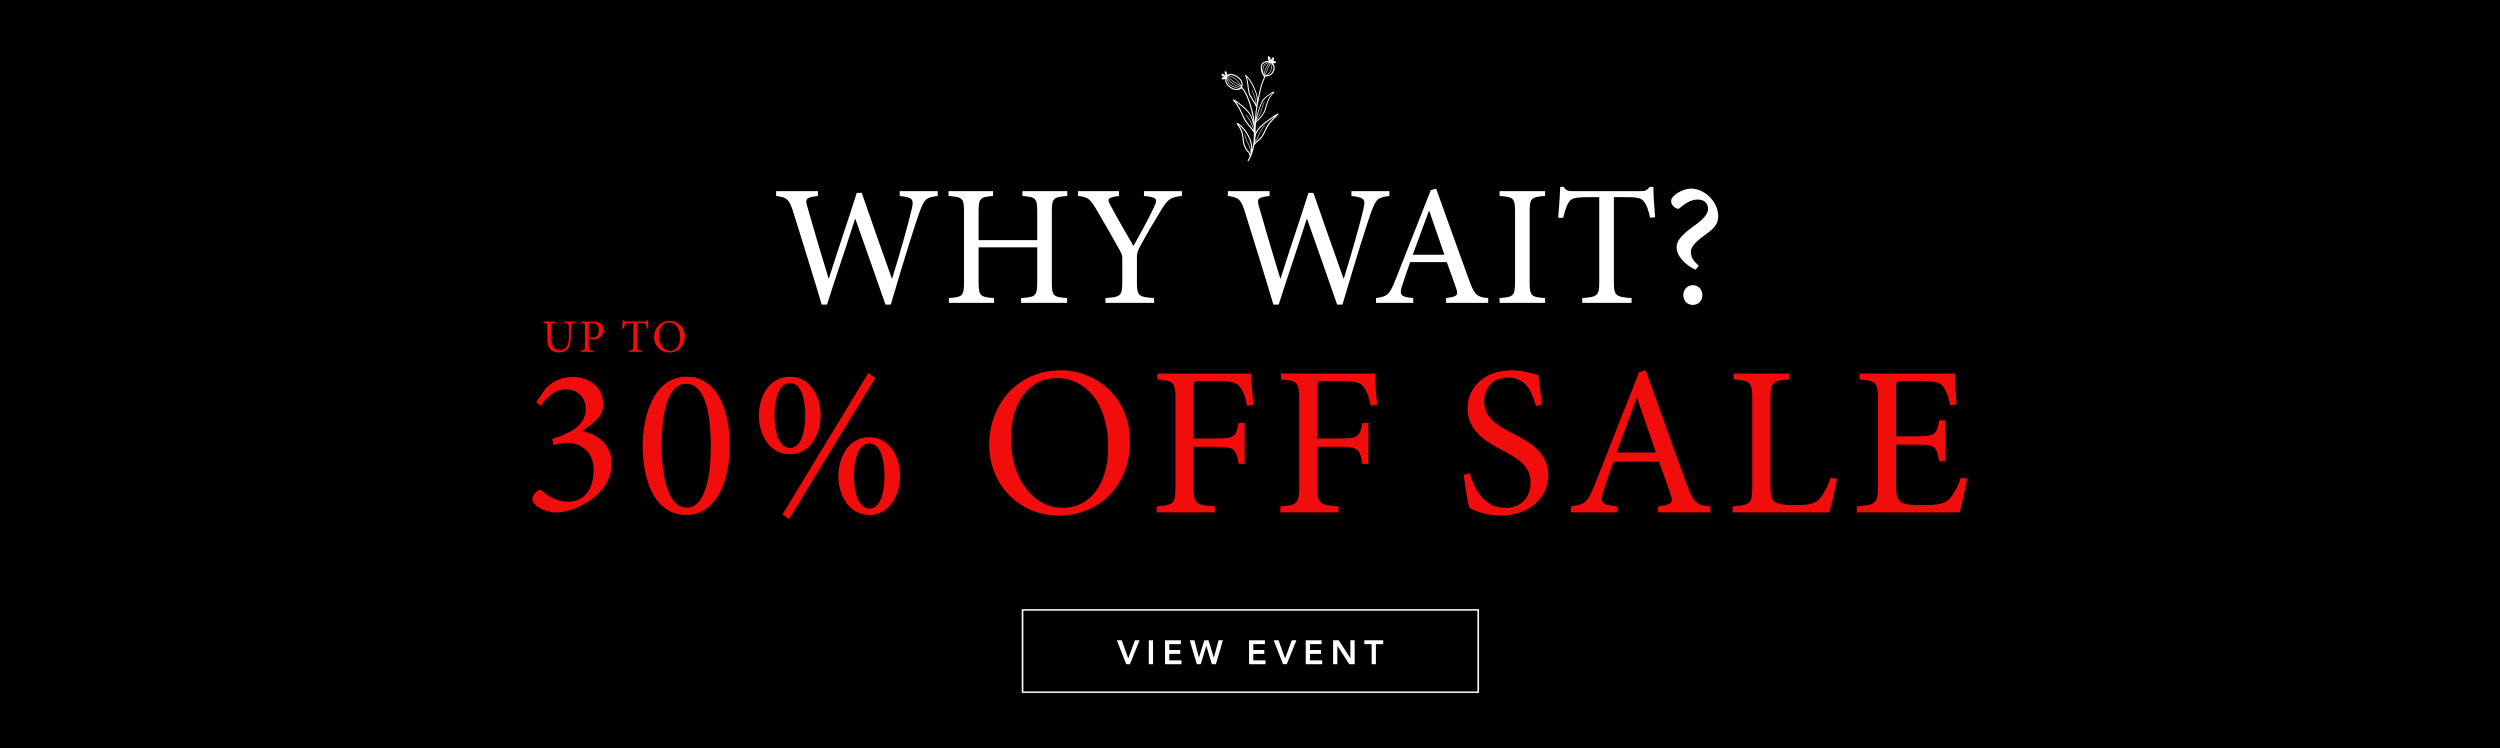 <?xml version="1.0" encoding="UTF-8" standalone="no"?>
<svg xmlns="http://www.w3.org/2000/svg" xmlns:xlink="http://www.w3.org/1999/xlink" xmlns:serif="http://www.serif.com/" width="100%" height="100%" viewBox="0 0 1600 479" version="1.1" xml:space="preserve" style="fill-rule:evenodd;clip-rule:evenodd;stroke-linecap:round;stroke-linejoin:round;stroke-miterlimit:1.5;">
    <rect x="0" y="0" width="1600" height="479" fill="#333333" stroke="none"/>
    <g transform="matrix(1,0,0,1,0,-121.282)">
        <g transform="matrix(1,0,0,0.798,0,121.282)">
            <rect x="0" y="0" width="1600" height="600"></rect>
        </g>
        <g transform="matrix(1,0,0,1,-99.636,139.217)">
            <g transform="matrix(1,0,0,1,0,31.955)">
                <g transform="matrix(1,0,0,1,594.609,143.942)">
                    <g transform="matrix(110,0,0,110,0,0)">
                        <path d="M0.956,-0.65L0.735,-0.65L0.735,-0.622C0.814,-0.613 0.818,-0.602 0.804,-0.542C0.788,-0.471 0.733,-0.275 0.691,-0.142L0.689,-0.142C0.628,-0.314 0.57,-0.476 0.514,-0.64L0.485,-0.64C0.434,-0.477 0.376,-0.312 0.323,-0.142L0.321,-0.142C0.277,-0.284 0.238,-0.419 0.199,-0.554C0.184,-0.605 0.186,-0.613 0.259,-0.622L0.259,-0.65L0.016,-0.65L0.016,-0.622C0.077,-0.614 0.092,-0.606 0.117,-0.524C0.172,-0.346 0.228,-0.17 0.281,0.01L0.312,0.01C0.363,-0.151 0.419,-0.312 0.475,-0.488L0.477,-0.488C0.528,-0.343 0.597,-0.15 0.652,0.01L0.683,0.01C0.765,-0.269 0.825,-0.458 0.848,-0.522C0.878,-0.605 0.887,-0.613 0.956,-0.622L0.956,-0.65Z" style="fill:white;fill-rule:nonzero;"></path>
                    </g>
                </g>
                <g transform="matrix(1,0,0,1,702.519,143.942)">
                    <g transform="matrix(110,0,0,110,0,0)">
                        <path d="M0.729,-0.65L0.468,-0.65L0.468,-0.622C0.546,-0.615 0.554,-0.61 0.554,-0.527L0.554,-0.365L0.213,-0.365L0.213,-0.527C0.213,-0.61 0.221,-0.615 0.297,-0.622L0.297,-0.65L0.038,-0.65L0.038,-0.622C0.12,-0.615 0.128,-0.611 0.128,-0.527L0.128,-0.123C0.128,-0.039 0.12,-0.034 0.04,-0.028L0.04,-0L0.303,-0L0.303,-0.028C0.221,-0.034 0.213,-0.04 0.213,-0.123L0.213,-0.323L0.554,-0.323L0.554,-0.123C0.554,-0.039 0.545,-0.034 0.46,-0.028L0.46,-0L0.728,-0L0.728,-0.028C0.647,-0.034 0.639,-0.039 0.639,-0.123L0.639,-0.527C0.639,-0.61 0.647,-0.615 0.729,-0.622L0.729,-0.65Z" style="fill:white;fill-rule:nonzero;"></path>
                    </g>
                    <g transform="matrix(110,0,0,110,85.36,0)">
                        <path d="M0.62,-0.65L0.399,-0.65L0.399,-0.622C0.477,-0.614 0.48,-0.606 0.457,-0.556C0.429,-0.495 0.375,-0.397 0.338,-0.331C0.295,-0.406 0.246,-0.488 0.204,-0.568C0.185,-0.601 0.183,-0.613 0.254,-0.622L0.254,-0.65L0.015,-0.65L0.015,-0.622C0.075,-0.616 0.086,-0.605 0.126,-0.537C0.181,-0.444 0.217,-0.379 0.252,-0.317C0.269,-0.287 0.273,-0.278 0.273,-0.258L0.273,-0.125C0.273,-0.04 0.264,-0.034 0.175,-0.028L0.175,-0L0.458,-0L0.458,-0.028C0.366,-0.034 0.358,-0.041 0.358,-0.125L0.358,-0.261C0.358,-0.287 0.361,-0.298 0.374,-0.324C0.422,-0.412 0.456,-0.47 0.501,-0.543C0.54,-0.604 0.551,-0.614 0.62,-0.622L0.62,-0.65Z" style="fill:white;fill-rule:nonzero;"></path>
                    </g>
                    <g transform="matrix(110,0,0,110,181.17,0)">
                        <path d="M0.956,-0.65L0.735,-0.65L0.735,-0.622C0.814,-0.613 0.818,-0.602 0.804,-0.542C0.788,-0.471 0.733,-0.275 0.691,-0.142L0.689,-0.142C0.628,-0.314 0.57,-0.476 0.514,-0.64L0.485,-0.64C0.434,-0.477 0.376,-0.312 0.323,-0.142L0.321,-0.142C0.277,-0.284 0.238,-0.419 0.199,-0.554C0.184,-0.605 0.186,-0.613 0.259,-0.622L0.259,-0.65L0.016,-0.65L0.016,-0.622C0.077,-0.614 0.092,-0.606 0.117,-0.524C0.172,-0.346 0.228,-0.17 0.281,0.01L0.312,0.01C0.363,-0.151 0.419,-0.312 0.475,-0.488L0.477,-0.488C0.528,-0.343 0.597,-0.15 0.652,0.01L0.683,0.01C0.765,-0.269 0.825,-0.458 0.848,-0.522C0.878,-0.605 0.887,-0.613 0.956,-0.622L0.956,-0.65Z" style="fill:white;fill-rule:nonzero;"></path>
                    </g>
                    <g transform="matrix(110,0,0,110,275.55,0)">
                        <path d="M0.673,-0L0.673,-0.028C0.608,-0.034 0.595,-0.043 0.563,-0.129C0.499,-0.303 0.432,-0.493 0.37,-0.665L0.339,-0.656L0.132,-0.131C0.097,-0.043 0.083,-0.037 0.02,-0.028L0.02,-0L0.237,-0L0.237,-0.028C0.162,-0.035 0.153,-0.045 0.175,-0.108C0.188,-0.15 0.203,-0.192 0.219,-0.237L0.432,-0.237C0.454,-0.176 0.474,-0.122 0.487,-0.083C0.5,-0.044 0.491,-0.036 0.428,-0.028L0.428,-0L0.673,-0ZM0.418,-0.28L0.234,-0.28C0.264,-0.362 0.296,-0.449 0.328,-0.535L0.33,-0.535L0.418,-0.28Z" style="fill:white;fill-rule:nonzero;"></path>
                    </g>
                    <g transform="matrix(110,0,0,110,352.661,0)">
                        <path d="M0.303,-0L0.303,-0.028C0.221,-0.034 0.213,-0.039 0.213,-0.125L0.213,-0.525C0.213,-0.61 0.221,-0.616 0.303,-0.622L0.303,-0.65L0.038,-0.65L0.038,-0.622C0.12,-0.616 0.128,-0.61 0.128,-0.525L0.128,-0.125C0.128,-0.04 0.12,-0.034 0.038,-0.028L0.038,-0L0.303,-0Z" style="fill:white;fill-rule:nonzero;"></path>
                    </g>
                    <g transform="matrix(110,0,0,110,391.271,0)">
                        <path d="M0.592,-0.498C0.587,-0.556 0.582,-0.629 0.582,-0.675L0.561,-0.675C0.545,-0.656 0.537,-0.65 0.51,-0.65L0.115,-0.65C0.087,-0.65 0.074,-0.652 0.06,-0.675L0.04,-0.675C0.038,-0.62 0.033,-0.555 0.028,-0.495L0.057,-0.495C0.069,-0.539 0.077,-0.567 0.089,-0.584C0.102,-0.607 0.122,-0.615 0.205,-0.615L0.267,-0.615L0.267,-0.123C0.267,-0.044 0.259,-0.034 0.168,-0.028L0.168,-0L0.455,-0L0.455,-0.028C0.36,-0.034 0.352,-0.044 0.352,-0.123L0.352,-0.615L0.423,-0.615C0.498,-0.615 0.515,-0.608 0.531,-0.584C0.543,-0.568 0.552,-0.543 0.563,-0.495L0.592,-0.498Z" style="fill:white;fill-rule:nonzero;"></path>
                    </g>
                    <g transform="matrix(110,0,0,110,460.241,0)">
                        <path d="M0.219,-0.216C0.19,-0.242 0.173,-0.263 0.173,-0.297C0.173,-0.345 0.252,-0.39 0.284,-0.417C0.318,-0.445 0.332,-0.47 0.332,-0.505C0.332,-0.587 0.255,-0.665 0.172,-0.665C0.154,-0.665 0.11,-0.654 0.079,-0.627C0.064,-0.614 0.058,-0.604 0.058,-0.591C0.058,-0.567 0.086,-0.547 0.099,-0.547C0.111,-0.547 0.15,-0.601 0.213,-0.601C0.25,-0.601 0.273,-0.581 0.273,-0.546C0.273,-0.503 0.211,-0.462 0.174,-0.435C0.111,-0.387 0.09,-0.357 0.09,-0.323C0.09,-0.262 0.163,-0.207 0.201,-0.193L0.219,-0.216ZM0.184,0.012C0.216,0.012 0.24,-0.011 0.24,-0.046C0.24,-0.078 0.216,-0.103 0.184,-0.103C0.153,-0.103 0.129,-0.078 0.129,-0.046C0.129,-0.011 0.153,0.012 0.184,0.012Z" style="fill:white;fill-rule:nonzero;"></path>
                    </g>
                </g>
            </g>
            <g transform="matrix(1.243,0,0,0.512,-67.402,83.294)">
                <path d="M487.823,273.189C471.323,273.189 465.273,320.72 465.273,359.706C465.273,401.897 471.213,445.957 487.823,445.957C504.323,445.957 510.153,398.425 510.153,359.439C510.153,318.317 504.323,273.189 487.823,273.189ZM487.713,282.001C497.613,282.001 500.363,321.521 500.363,359.439C500.363,396.823 497.723,436.878 487.823,436.878C478.253,436.878 475.063,396.556 475.063,359.172C475.063,322.055 477.703,282.001 487.713,282.001Z" style="fill:rgb(242,13,13);fill-rule:nonzero;"></path>
                <path d="M585.063,274.791L581.433,268.649L537.323,445.156L540.623,451.297L585.063,274.791ZM541.063,273.189C529.843,273.189 525.113,300.159 525.113,321.788C525.113,342.883 529.843,370.12 541.063,370.12C552.283,370.12 556.903,342.883 556.903,321.521C556.903,300.159 552.173,273.189 541.063,273.189ZM541.173,281.2C547.993,281.2 548.983,308.169 548.983,321.788C548.983,334.605 547.993,362.109 541.173,362.109C534.353,362.109 533.143,335.139 533.143,321.521C533.143,307.902 534.353,281.2 541.173,281.2ZM581.983,348.758C570.763,348.758 566.033,375.995 566.033,397.624C566.033,418.72 570.763,445.957 581.983,445.957C593.093,445.957 597.823,418.72 597.823,397.357C597.823,375.995 593.093,348.758 581.983,348.758ZM581.983,356.769C588.803,356.769 589.793,383.739 589.793,397.357C589.793,410.442 588.803,437.946 582.093,437.946C575.273,437.946 574.063,410.709 574.063,397.357C574.063,383.205 575.273,356.769 581.983,356.769Z" style="fill:rgb(242,13,13);fill-rule:nonzero;"></path>
                <path d="M680.653,265.178C657.553,265.178 643.693,309.772 643.693,357.837C643.693,409.107 659.533,446.758 679.443,446.758C699.573,446.758 716.183,411.51 716.183,353.832C716.183,300.426 699.353,265.178 680.653,265.178ZM678.453,274.791C692.863,274.791 704.963,304.698 704.963,361.041C704.963,412.311 693.963,437.145 681.753,437.145C666.243,437.145 654.913,400.562 654.913,350.36C654.913,300.426 666.133,274.791 678.453,274.791Z" style="fill:rgb(242,13,13);fill-rule:nonzero;"></path>
                <path d="M779.763,308.437C779.213,295.886 778.663,278.796 778.663,269.183L730.263,269.183L730.263,276.66C738.733,278.262 739.613,279.597 739.613,302.829L739.613,409.107C739.613,432.071 738.733,433.673 729.933,435.275L729.933,442.752L759.853,442.752L759.853,435.275C749.843,433.673 748.963,432.071 748.963,409.107L748.963,360.774L760.293,360.774C770.303,360.774 770.743,363.979 772.173,382.137L775.253,382.137L775.253,330.867L772.173,330.867C770.743,347.957 770.303,350.36 760.293,350.36L748.963,350.36L748.963,286.807C748.963,279.063 749.293,278.529 752.483,278.529L760.843,278.529C769.203,278.529 771.623,280.665 773.383,288.142C774.923,293.75 775.583,298.823 776.463,309.505L779.763,308.437Z" style="fill:rgb(242,13,13);fill-rule:nonzero;"></path>
                <path d="M843.453,308.437C842.903,295.886 842.353,278.796 842.353,269.183L793.953,269.183L793.953,276.66C802.423,278.262 803.303,279.597 803.303,302.829L803.303,409.107C803.303,432.071 802.423,433.673 793.623,435.275L793.623,442.752L823.543,442.752L823.543,435.275C813.533,433.673 812.653,432.071 812.653,409.107L812.653,360.774L823.983,360.774C833.993,360.774 834.433,363.979 835.863,382.137L838.943,382.137L838.943,330.867L835.863,330.867C834.433,347.957 833.993,350.36 823.983,350.36L812.653,350.36L812.653,286.807C812.653,279.063 812.983,278.529 816.173,278.529L824.533,278.529C832.893,278.529 835.313,280.665 837.073,288.142C838.613,293.75 839.273,298.823 840.153,309.505L843.453,308.437Z" style="fill:rgb(242,13,13);fill-rule:nonzero;"></path>
                <path d="M928.373,308.169C927.493,291.347 926.943,280.933 926.503,271.319C922.323,268.115 917.703,265.178 912.643,265.178C898.453,265.178 889.983,287.074 889.983,312.709C889.983,342.883 901.093,356.235 908.133,365.314C916.383,375.995 922.433,385.341 922.433,405.101C922.433,424.594 917.483,437.145 909.233,437.145C897.903,437.145 892.953,410.175 891.193,393.886L888.003,395.755C888.663,408.573 890.093,431.537 890.973,437.145C891.963,438.48 893.613,440.349 896.363,442.752C899.113,444.621 902.633,446.758 907.143,446.758C921.773,446.758 931.563,424.327 931.563,396.289C931.563,366.382 921.113,353.832 912.533,343.15C903.843,332.202 898.563,323.123 898.563,303.63C898.563,289.21 902.303,274.257 910.773,274.257C920.343,274.257 923.203,292.682 925.183,309.772L928.373,308.169Z" style="fill:rgb(242,13,13);fill-rule:nonzero;"></path>
                <path d="M1015.05,442.752L1015.05,435.275C1007.9,433.673 1006.47,431.27 1002.95,408.306C995.913,361.842 988.543,311.107 981.723,265.178L978.313,267.581L955.543,407.771C951.693,431.27 950.153,432.872 943.223,435.275L943.223,442.752L967.093,442.752L967.093,435.275C958.843,433.406 957.853,430.736 960.273,413.913C961.703,402.698 963.353,391.483 965.113,379.466L988.543,379.466C990.963,395.755 993.163,410.175 994.593,420.589C996.023,431.003 995.033,433.139 988.103,435.275L988.103,442.752L1015.05,442.752ZM987.003,367.984L966.763,367.984C970.063,346.088 973.583,322.856 977.103,299.892L977.323,299.892L987.003,367.984Z" style="fill:rgb(242,13,13);fill-rule:nonzero;"></path>
                <path d="M1076.98,399.227C1075.33,411.51 1073.24,420.055 1071.37,425.395C1068.84,432.338 1065.1,433.673 1059.05,433.673C1054.43,433.673 1050.69,433.139 1048.49,430.202C1046.51,427.532 1045.96,422.191 1045.96,407.771L1045.96,302.295C1045.96,279.597 1046.95,278.262 1055.64,276.66L1055.64,269.183L1026.93,269.183L1026.93,276.66C1035.84,278.262 1036.61,279.597 1036.61,302.295L1036.61,409.107C1036.61,431.804 1035.73,433.673 1026.49,435.275L1026.49,442.752L1076.32,442.752C1077.31,434.474 1079.62,409.107 1080.28,400.829L1076.98,399.227Z" style="fill:rgb(242,13,13);fill-rule:nonzero;"></path>
                <path d="M1143.97,399.494C1142.54,410.175 1140.45,419.254 1138.58,424.594C1136.16,431.537 1133.08,433.673 1124.72,433.673C1119.22,433.673 1115.37,433.406 1113.28,430.202C1111.3,426.731 1110.64,421.123 1110.64,408.573L1110.64,358.104L1121.09,358.104C1130.66,358.104 1131.43,359.706 1132.86,378.932L1136.05,378.932L1136.05,327.663L1132.86,327.663C1131.43,345.554 1130.88,347.69 1120.98,347.69L1110.64,347.69L1110.64,287.074C1110.64,279.063 1110.86,278.529 1114.27,278.529L1122.63,278.529C1130.55,278.529 1133.52,280.398 1135.06,286.006C1136.49,291.881 1137.59,297.755 1138.58,308.971L1141.77,307.635C1141.44,294.017 1140.89,275.859 1140.89,269.183L1091.83,269.183L1091.83,276.66C1100.41,278.529 1101.29,279.33 1101.29,303.363L1101.29,409.641C1101.29,431.27 1100.41,433.406 1090.4,435.275L1090.4,442.752L1143.42,442.752C1144.41,434.474 1146.61,409.374 1147.27,400.562L1143.97,399.494Z" style="fill:rgb(242,13,13);fill-rule:nonzero;"></path>
            </g>
            <g transform="matrix(0.481,0,0,0.49,294.946,-17.126)">
                <path d="M359.27,418.298L344.502,418.298L344.502,420.001C348.845,420.306 350.148,421.036 350.521,423.409C350.769,425.296 350.955,427.852 350.955,433.45L350.955,438.075C350.955,448.116 348.163,455.419 339.227,455.419C331.533,455.419 327.561,449.82 327.561,440.023L327.561,426.148C327.561,420.671 328.058,420.306 332.96,420.001L332.96,418.298L316.888,418.298L316.888,420.001C321.79,420.427 322.287,420.671 322.287,426.148L322.287,441.361C322.287,448.481 324.024,453.045 327.747,455.845C330.478,457.914 334.077,458.766 337.676,458.766C341.771,458.766 345.929,457.488 348.783,454.567C352.382,450.855 353.499,445.682 353.499,438.501L353.499,433.45C353.499,427.852 353.623,425.235 353.81,423.592C354.12,421.097 355.547,420.245 359.27,420.001L359.27,418.298Z" style="fill:rgb(242,13,13);fill-rule:nonzero;"></path>
                <path d="M367.089,418.298L367.089,420.001C371.681,420.306 372.177,420.549 372.177,425.904L372.177,450.246C372.177,455.297 371.681,455.784 366.716,456.149L366.716,457.853L383.533,457.853L383.533,456.149C377.948,455.784 377.39,455.48 377.39,450.307L377.39,440.753L381.981,441.909C382.664,441.97 383.843,441.97 384.774,441.909C390.793,441.118 396.874,437.284 396.874,429.434C396.874,425.417 395.261,422.618 392.841,420.853C390.359,419.028 386.822,418.298 382.416,418.298L367.089,418.298ZM377.39,423.835C377.39,422.131 377.576,421.401 378.072,420.975C378.506,420.549 379.81,420.245 381.547,420.245C386.635,420.245 390.917,423.044 390.917,429.616C390.917,437.345 385.953,439.475 381.919,439.475C379.872,439.475 378.196,439.049 377.39,438.745L377.39,423.835Z" style="fill:rgb(242,13,13);fill-rule:nonzero;"></path>
                <path d="M456.817,427.547C456.507,424.018 456.196,419.575 456.196,416.776L454.893,416.776C453.9,417.932 453.404,418.298 451.729,418.298L427.218,418.298C425.48,418.298 424.674,418.176 423.805,416.776L422.564,416.776C422.44,420.123 422.129,424.079 421.819,427.73L423.619,427.73C424.363,425.052 424.86,423.348 425.604,422.314C426.411,420.914 427.652,420.427 432.802,420.427L436.65,420.427L436.65,450.368C436.65,455.175 436.153,455.784 430.507,456.149L430.507,457.853L448.316,457.853L448.316,456.149C442.421,455.784 441.924,455.175 441.924,450.368L441.924,420.427L446.33,420.427C450.984,420.427 452.039,420.853 453.032,422.314C453.776,423.288 454.335,424.809 455.017,427.73L456.817,427.547Z" style="fill:rgb(242,13,13);fill-rule:nonzero;"></path>
                <path d="M485.175,417.385C472.144,417.385 464.325,427.547 464.325,438.501C464.325,450.185 473.261,458.766 484.492,458.766C495.848,458.766 505.218,450.733 505.218,437.588C505.218,425.417 495.724,417.385 485.175,417.385ZM483.934,419.575C492.063,419.575 498.888,426.391 498.888,439.231C498.888,450.915 492.683,456.575 485.795,456.575C477.046,456.575 470.655,448.238 470.655,436.797C470.655,425.417 476.984,419.575 483.934,419.575Z" style="fill:rgb(242,13,13);fill-rule:nonzero;"></path>
            </g>
        </g>
        <g transform="matrix(0.747,0,0,0.688,87.943,55.735)">
            <rect x="758.353" y="662.627" width="390.423" height="76.549" style="fill:none;stroke:white;stroke-width:1.39px;"></rect>
        </g>
        <g transform="matrix(0.196,0,0,0.086,647.956,508.303)">
            <path d="M371.582,442.745L383.602,442.745L415.142,264.698L400.144,264.698L378.199,399.239L356.915,264.698L340.925,264.698L371.582,442.745Z" style="fill:white;fill-rule:nonzero;"></path>
            <rect x="445.247" y="264.698" width="13.895" height="178.047" style="fill:white;"></rect>
            <path d="M498.29,442.745L551.995,442.745L551.995,414.077L512.185,414.077L512.185,365.793L548.025,365.793L548.025,337.124L512.185,337.124L512.185,293.367L550.01,293.367L550.01,264.698L498.29,264.698L498.29,442.745Z" style="fill:white;fill-rule:nonzero;"></path>
            <path d="M602.06,442.745L614.852,442.745L632.938,307.198L633.158,307.198L651.244,442.745L664.477,442.745L687.194,264.698L673.078,264.698L657.75,392.952L657.529,392.952L640.326,264.698L626.652,264.698L609.118,392.952L608.897,392.952L594.231,264.698L579.012,264.698L602.06,442.745Z" style="fill:white;fill-rule:nonzero;"></path>
            <path d="M772.658,442.745L826.363,442.745L826.363,414.077L786.553,414.077L786.553,365.793L822.393,365.793L822.393,337.124L786.553,337.124L786.553,293.367L824.378,293.367L824.378,264.698L772.658,264.698L772.658,442.745Z" style="fill:white;fill-rule:nonzero;"></path>
            <path d="M883.707,442.745L895.727,442.745L927.266,264.698L912.268,264.698L890.323,399.239L869.04,264.698L853.05,264.698L883.707,442.745Z" style="fill:white;fill-rule:nonzero;"></path>
            <path d="M957.702,442.745L1011.41,442.745L1011.41,414.077L971.597,414.077L971.597,365.793L1007.44,365.793L1007.44,337.124L971.597,337.124L971.597,293.367L1009.42,293.367L1009.42,264.698L957.702,264.698L957.702,442.745Z" style="fill:white;fill-rule:nonzero;"></path>
            <path d="M1047.14,442.745L1061.03,442.745L1061.03,306.192L1061.25,306.192L1099.85,442.745L1117.49,442.745L1117.49,264.698L1103.6,264.698L1103.6,396.976L1103.38,397.479L1103.6,397.479L1103.38,396.976L1065.55,264.698L1047.14,264.698L1047.14,442.745Z" style="fill:white;fill-rule:nonzero;"></path>
            <path d="M1172.96,442.745L1186.86,442.745L1186.86,293.367L1210.79,293.367L1210.79,264.698L1149.03,264.698L1149.03,293.367L1172.96,293.367L1172.96,442.745Z" style="fill:white;fill-rule:nonzero;"></path>
        </g>
        <g transform="matrix(0.826,0,0,0.826,784.825,210.204)">
            <path d="M0,-46.62C0.008,-46.681 0.022,-46.741 0.035,-46.801C0.208,-46.153 0.449,-45.52 0.72,-44.91C1.16,-43.917 1.645,-42.904 2.472,-42.173C3.238,-41.497 4.165,-40.969 5.063,-40.489C6.049,-39.962 7.116,-39.587 8.202,-39.333C8.745,-39.206 9.294,-39.114 9.846,-39.04C9.872,-39.037 9.897,-39.033 9.923,-39.03C9.026,-38.667 7.96,-38.636 7.036,-38.787C5.747,-38.997 4.606,-39.569 3.536,-40.303C2.467,-41.038 1.455,-41.864 0.802,-43.003C0.196,-44.059 -0.168,-45.4 0,-46.62M11.763,-42.747C11.716,-42.692 11.685,-42.619 11.683,-42.527C11.676,-42.28 11.664,-42.033 11.641,-41.787C11.618,-41.546 11.581,-41.293 11.524,-41.043C11.472,-41.08 11.42,-41.118 11.367,-41.155C11.252,-41.445 11.132,-41.734 11,-42.018C10.753,-42.549 10.449,-43.044 10.101,-43.515C9.502,-44.327 8.82,-45.087 8.111,-45.803C7.469,-46.451 6.767,-47.043 5.997,-47.535C5.173,-48.062 4.274,-48.458 3.347,-48.768C2.845,-48.936 2.332,-49.071 1.809,-49.154C1.805,-49.154 1.801,-49.155 1.797,-49.155C1.943,-49.249 2.094,-49.333 2.247,-49.4C2.839,-49.663 3.549,-49.622 4.17,-49.498C4.863,-49.361 5.538,-49.124 6.203,-48.887C6.866,-48.65 7.464,-48.325 8.042,-47.922C8.599,-47.535 9.157,-47.131 9.656,-46.671C10.156,-46.21 10.618,-45.674 10.984,-45.1C11.334,-44.551 11.554,-43.933 11.684,-43.298C11.721,-43.117 11.747,-42.933 11.763,-42.747M10.846,-40.992C10.929,-40.933 11.009,-40.872 11.09,-40.811C11.155,-40.648 11.219,-40.485 11.284,-40.321C11.285,-40.318 11.286,-40.315 11.288,-40.312C11.266,-40.264 11.244,-40.217 11.22,-40.17C11.182,-40.181 11.144,-40.192 11.106,-40.202C10.636,-40.333 10.171,-40.518 9.741,-40.706C8.838,-41.1 7.919,-41.456 7.029,-41.877C6.55,-42.104 6.079,-42.349 5.628,-42.628C5.154,-42.92 4.724,-43.259 4.297,-43.615C3.494,-44.284 2.682,-44.953 2.017,-45.764C1.666,-46.191 1.384,-46.664 1.085,-47.127C0.935,-47.359 0.79,-47.594 0.649,-47.832C0.771,-47.954 0.805,-48.128 0.805,-48.303C0.833,-48.334 0.862,-48.365 0.892,-48.395C0.975,-48.318 1.052,-48.236 1.12,-48.176C1.366,-47.958 1.591,-47.719 1.815,-47.478C2.252,-47.006 2.707,-46.558 3.196,-46.14C4.193,-45.288 5.269,-44.52 6.343,-43.768C7.304,-43.095 8.337,-42.535 9.347,-41.941C9.858,-41.642 10.364,-41.335 10.846,-40.992M1.811,-48.752C2.38,-48.655 2.937,-48.497 3.481,-48.304C4.371,-47.989 5.222,-47.589 6.006,-47.059C6.746,-46.558 7.416,-45.961 8.033,-45.316C8.722,-44.596 9.399,-43.85 9.969,-43.032C10.291,-42.569 10.546,-42.076 10.772,-41.569C10.261,-41.914 9.726,-42.223 9.193,-42.531C8.101,-43.163 7.029,-43.803 6.004,-44.539C4.987,-45.27 3.967,-46.002 3.041,-46.848C2.577,-47.271 2.17,-47.744 1.726,-48.186C1.553,-48.359 1.37,-48.523 1.185,-48.683C1.232,-48.725 1.279,-48.767 1.328,-48.809C1.49,-48.808 1.653,-48.78 1.811,-48.752M10.358,-39.414C9.718,-39.477 9.079,-39.581 8.452,-39.722C7.376,-39.963 6.319,-40.319 5.343,-40.833C4.886,-41.074 4.44,-41.343 4,-41.613C3.556,-41.885 3.119,-42.174 2.732,-42.524C1.928,-43.25 1.465,-44.277 1.041,-45.255C0.731,-45.97 0.468,-46.722 0.321,-47.493C0.324,-47.5 0.328,-47.508 0.331,-47.516C0.892,-46.579 1.476,-45.649 2.241,-44.864C2.626,-44.469 3.041,-44.104 3.462,-43.748C3.895,-43.383 4.323,-43.007 4.78,-42.673C5.718,-41.988 6.78,-41.495 7.844,-41.04C8.544,-40.741 9.243,-40.437 9.948,-40.15C10.277,-40.016 10.624,-39.877 10.978,-39.778C10.867,-39.634 10.739,-39.504 10.592,-39.393C10.514,-39.399 10.436,-39.406 10.358,-39.414M21.347,-9.522C21.369,-8.729 21.377,-7.936 21.382,-7.144C21.369,-7.179 21.355,-7.213 21.343,-7.248C21.347,-7.274 21.347,-7.302 21.341,-7.333C21.154,-8.261 20.917,-9.178 20.608,-10.073C19.503,-13.269 17.473,-16.051 15.336,-18.632C15.192,-18.806 14.952,-18.558 15.089,-18.385C15.682,-17.639 16.264,-16.883 16.82,-16.108C17.782,-14.767 18.676,-13.364 19.396,-11.877C19.995,-10.638 20.431,-9.334 20.748,-7.999C20.749,-7.987 20.749,-7.975 20.753,-7.962C20.757,-7.951 20.762,-7.939 20.766,-7.928C20.821,-7.692 20.874,-7.455 20.921,-7.217C20.942,-7.117 21.01,-7.069 21.086,-7.062C21.151,-6.889 21.217,-6.717 21.291,-6.549C21.313,-6.498 21.337,-6.447 21.36,-6.397C21.364,-6.386 21.368,-6.375 21.372,-6.365C21.18,-6.595 20.985,-6.824 20.801,-7.062C20.09,-7.978 19.445,-8.939 18.705,-9.835C18.059,-10.617 17.373,-11.364 16.742,-12.158C16.117,-12.945 15.534,-13.767 15.014,-14.627C13.926,-16.426 13.158,-18.406 12.284,-20.312C10.923,-23.28 9.323,-26.186 7.296,-28.756C7.535,-28.604 7.769,-28.443 8,-28.274C8.972,-27.56 9.937,-26.837 10.886,-26.094C12.548,-24.791 14.207,-23.448 15.657,-21.908C16.354,-21.168 17.012,-20.384 17.579,-19.539C18.136,-18.708 18.616,-17.827 19.036,-16.92C19.922,-15.008 20.552,-12.966 21.041,-10.92C21.153,-10.455 21.256,-9.99 21.347,-9.522M22.133,3.018C22.161,2.816 22.19,2.614 22.218,2.412C22.256,2.35 22.294,2.289 22.337,2.23C22.662,1.778 23.047,1.368 23.376,0.917C24.017,0.038 24.476,-0.949 24.928,-1.935C25.388,-2.938 25.819,-3.954 26.292,-4.95C26.759,-5.931 27.286,-6.874 27.824,-7.817C28.079,-8.262 28.379,-8.68 28.724,-9.06C28.925,-9.283 29.175,-9.456 29.41,-9.642C29.632,-9.817 29.852,-9.994 30.073,-10.171C30.249,-10.312 30,-10.557 29.826,-10.418C29.33,-10.024 28.773,-9.663 28.354,-9.187C27.984,-8.765 27.681,-8.307 27.399,-7.824C26.845,-6.871 26.309,-5.917 25.838,-4.919C25.366,-3.921 24.93,-2.907 24.46,-1.908C24.004,-0.939 23.531,0.012 22.883,0.868C22.712,1.094 22.525,1.31 22.343,1.529C22.419,0.986 22.49,0.443 22.549,-0.101C22.611,-0.67 22.655,-1.24 22.725,-1.808C22.791,-2.341 22.838,-2.899 22.999,-3.412C23.141,-3.863 23.373,-4.278 23.61,-4.685C23.853,-5.102 24.101,-5.516 24.351,-5.929C24.849,-6.754 25.375,-7.564 26.021,-8.282C26.67,-9.002 27.401,-9.639 28.13,-10.276C28.876,-10.928 29.605,-11.598 30.4,-12.192C32.059,-13.433 33.721,-14.675 35.401,-15.888C36.149,-16.428 36.908,-16.951 37.686,-17.448C37.524,-17.268 37.363,-17.089 37.2,-16.911C36.401,-16.038 35.553,-15.213 34.743,-14.351C34.025,-13.585 33.335,-12.794 32.706,-11.953C32.065,-11.096 31.517,-10.175 30.987,-9.246C30.448,-8.302 29.994,-7.326 29.557,-6.331C29.108,-5.311 28.639,-4.305 28.065,-3.348C27.539,-2.471 26.966,-1.592 26.299,-0.814C25.637,-0.043 24.792,0.487 24.011,1.124C23.323,1.685 22.743,2.371 22.133,3.018M23.085,-13.922C23.136,-14.127 23.188,-14.33 23.241,-14.534C23.281,-14.606 23.324,-14.678 23.373,-14.747C23.719,-15.228 24.152,-15.645 24.508,-16.12C25.175,-17.011 25.7,-18.028 26.155,-19.041C26.606,-20.044 26.979,-21.078 27.323,-22.123C27.698,-23.264 28.054,-24.412 28.396,-25.563C28.716,-26.639 29.034,-27.72 29.613,-28.69C29.725,-28.878 29.432,-29.049 29.319,-28.861C28.682,-27.804 28.346,-26.615 27.986,-25.444C27.319,-23.268 26.663,-21.055 25.686,-18.994C25.219,-18.007 24.69,-17.011 24.004,-16.157C23.855,-15.971 23.694,-15.793 23.535,-15.614C23.863,-16.783 24.214,-17.946 24.525,-19.119C25.013,-20.963 25.643,-22.746 26.309,-24.532C26.638,-25.415 26.94,-26.311 27.328,-27.171C27.689,-27.969 28.109,-28.754 28.575,-29.496C29.54,-31.031 30.94,-32.218 32.365,-33.314C33.08,-33.864 33.8,-34.415 34.557,-34.905C34.935,-35.151 35.327,-35.377 35.736,-35.568C35.821,-35.608 35.908,-35.644 35.996,-35.681C35.957,-35.652 35.933,-35.633 35.987,-35.665C35.973,-35.654 35.96,-35.644 35.946,-35.63C34.471,-34.094 33.292,-32.341 32.368,-30.423C31.549,-28.723 30.989,-26.948 30.485,-25.134C30.229,-24.213 29.968,-23.291 29.632,-22.395C29.303,-21.521 28.879,-20.693 28.386,-19.9C27.901,-19.12 27.359,-18.377 26.792,-17.655C26.502,-17.285 26.206,-16.922 25.917,-16.552C25.625,-16.178 25.324,-15.819 24.964,-15.508C24.341,-14.97 23.623,-14.547 23.085,-13.922M19.084,9.633C18.935,9.002 18.822,8.361 18.686,7.727C18.48,6.766 18.221,5.814 17.86,4.899C17.489,3.959 16.991,3.104 16.468,2.242C16.215,1.825 15.967,1.402 15.768,0.956C15.562,0.495 15.411,0.008 15.274,-0.477C14.993,-1.472 14.776,-2.485 14.418,-3.457C14.34,-3.668 14.006,-3.584 14.075,-3.362C14.417,-2.26 14.622,-1.121 14.959,-0.017C15.25,0.938 15.685,1.79 16.206,2.638C16.739,3.505 17.224,4.381 17.576,5.338C17.917,6.263 18.159,7.22 18.357,8.185C18.522,8.988 18.67,9.797 18.923,10.576C18.849,10.95 18.765,11.322 18.672,11.692C18.641,11.612 18.608,11.532 18.57,11.453C18.351,10.989 18.122,10.534 17.806,10.129C17.497,9.734 17.094,9.427 16.77,9.043C16.186,8.351 15.683,7.558 15.247,6.766C14.776,5.912 14.402,5.01 14.117,4.078C13.827,3.131 13.718,2.181 13.627,1.198C13.528,0.146 13.394,-0.904 13.237,-1.95C12.948,-3.884 12.487,-5.773 11.649,-7.548C11.242,-8.411 10.738,-9.208 10.179,-9.98C9.944,-10.304 9.71,-10.629 9.496,-10.967C9.909,-10.679 10.298,-10.355 10.669,-10.01C11.395,-9.336 12.092,-8.622 12.76,-7.889C13.995,-6.534 15.004,-5.009 15.945,-3.44C16.869,-1.9 17.746,-0.31 18.301,1.405C18.863,3.142 19.192,4.997 19.254,6.822C19.286,7.768 19.22,8.705 19.084,9.633M23.458,-25.882C23.372,-26.725 23.298,-27.57 23.185,-28.41C22.725,-31.823 21.21,-34.946 19.961,-38.12C19.885,-38.314 19.57,-38.232 19.644,-38.033C19.974,-37.143 20.325,-36.261 20.671,-35.377C21.289,-33.804 21.898,-32.223 22.347,-30.592C22.66,-29.455 22.816,-28.293 22.944,-27.126C22.529,-27.958 21.968,-28.692 21.46,-29.47C20.956,-30.24 20.515,-31.057 20.042,-31.847C19.563,-32.646 19.086,-33.453 18.693,-34.3C18.318,-35.108 18.032,-35.956 17.829,-36.823C17.619,-37.721 17.512,-38.637 17.406,-39.551C17.183,-41.47 17.005,-43.397 16.594,-45.287C16.406,-46.154 16.232,-47.029 15.948,-47.871C16.713,-47.049 17.393,-46.138 18.007,-45.213C18.857,-43.932 19.605,-42.583 20.32,-41.223C21.089,-39.759 21.78,-38.252 22.338,-36.695C22.902,-35.121 23.352,-33.486 23.58,-31.828C23.798,-30.242 23.719,-28.637 23.673,-27.042C23.6,-26.655 23.528,-26.269 23.458,-25.882M30.108,-49.152C30.433,-49.781 30.707,-50.436 30.983,-51.086C31.373,-52.003 31.783,-52.911 32.174,-53.827C32.502,-54.595 32.799,-55.376 33.152,-56.132C33.499,-56.876 33.91,-57.608 34.377,-58.284C34.463,-58.408 34.555,-58.532 34.652,-58.651C34.829,-58.531 34.999,-58.402 35.158,-58.261C35.182,-57.845 35.186,-57.43 35.157,-57.014C35.098,-56.172 34.895,-55.363 34.686,-54.549C34.497,-53.813 34.303,-53.069 33.955,-52.39C33.6,-51.697 33.064,-51.124 32.497,-50.6C31.91,-50.059 31.267,-49.587 30.596,-49.157C30.434,-49.152 30.271,-49.152 30.108,-49.152M31.549,-49.28C32.077,-49.659 32.583,-50.068 33.047,-50.524C33.726,-51.19 34.265,-51.913 34.612,-52.803C34.911,-53.569 35.101,-54.382 35.297,-55.18C35.507,-56.036 35.625,-56.916 35.611,-57.798C35.772,-57.608 35.918,-57.405 36.042,-57.19C37.056,-55.43 36.58,-53.103 35.391,-51.55C35.089,-51.154 34.741,-50.768 34.373,-50.432C33.977,-50.07 33.511,-49.906 33.013,-49.726C32.533,-49.552 32.047,-49.393 31.549,-49.28M36,-61.598C35.957,-61.632 35.908,-61.658 35.856,-61.675C35.878,-61.713 35.897,-61.753 35.92,-61.791C35.955,-61.85 35.992,-61.908 36.03,-61.966C36.051,-61.997 36.073,-62.029 36.095,-62.06C36.098,-62.064 36.104,-62.072 36.109,-62.079C36.102,-62.033 36.095,-61.987 36.085,-61.94C36.062,-61.825 36.033,-61.711 36,-61.598M32.749,-59.435C32.695,-59.422 32.641,-59.41 32.588,-59.395C31.994,-59.236 31.412,-59.012 30.875,-58.71C29.972,-58.202 29.259,-57.483 28.82,-56.539C28.41,-55.656 28.219,-54.691 28.14,-53.726C28.087,-53.075 28.112,-52.432 28.2,-51.795C28.079,-52.11 27.974,-52.432 27.896,-52.764C27.66,-53.77 27.542,-54.857 27.598,-55.89C27.65,-56.856 27.969,-57.744 28.717,-58.385C29.412,-58.981 30.332,-59.318 31.226,-59.466C31.723,-59.548 32.24,-59.531 32.749,-59.435M29.352,-49.483C29.348,-49.489 29.345,-49.495 29.342,-49.501C29.254,-49.658 29.167,-49.815 29.08,-49.972C28.974,-50.396 28.821,-50.812 28.729,-51.24C28.515,-52.235 28.497,-53.248 28.632,-54.256C28.749,-55.128 28.981,-56.008 29.433,-56.769C29.93,-57.608 30.71,-58.185 31.588,-58.584C32.047,-58.792 32.532,-58.943 33.023,-59.055C33.11,-59.075 33.197,-59.093 33.285,-59.111C32.962,-58.842 32.674,-58.524 32.412,-58.198C31.857,-57.509 31.411,-56.744 30.974,-55.976C30.525,-55.189 30.158,-54.368 29.908,-53.495C29.661,-52.63 29.517,-51.735 29.441,-50.84C29.403,-50.394 29.405,-49.941 29.353,-49.497C29.353,-49.492 29.352,-49.488 29.352,-49.483M34.274,-58.885C34.196,-58.78 34.13,-58.683 34.081,-58.615C33.027,-57.162 32.426,-55.483 31.715,-53.852C31.33,-52.969 30.941,-52.088 30.563,-51.201C30.316,-50.621 30.069,-50.038 29.784,-49.474C29.792,-49.531 29.799,-49.588 29.802,-49.643C29.839,-50.18 29.856,-50.716 29.916,-51.251C30.014,-52.124 30.188,-52.993 30.467,-53.828C30.744,-54.658 31.15,-55.415 31.587,-56.171C32.028,-56.931 32.495,-57.684 33.099,-58.327C33.355,-58.599 33.619,-58.868 33.948,-59.051C34.058,-58.999 34.167,-58.944 34.274,-58.885M-1.767,-48.169C-1.714,-48.15 -1.66,-48.135 -1.606,-48.117C-1.73,-48.083 -1.853,-48.049 -1.976,-48.012C-2.429,-47.878 -2.867,-47.695 -3.265,-47.439C-3.647,-47.195 -3.856,-46.543 -3.375,-46.281C-2.998,-46.077 -2.588,-46.1 -2.177,-46.15C-1.732,-46.205 -1.289,-46.3 -0.879,-46.471C-0.899,-46.226 -0.902,-45.979 -0.886,-45.733C-0.793,-44.316 -0.304,-42.937 0.562,-41.808C1.005,-41.23 1.523,-40.754 2.094,-40.305C2.702,-39.825 3.334,-39.372 4.007,-38.987C5.231,-38.285 6.6,-37.859 8.018,-37.861C9.1,-37.863 10.336,-38.106 11.176,-38.835C11.281,-38.792 11.398,-38.798 11.499,-38.841C11.639,-38.791 11.84,-38.906 11.799,-39.101C11.794,-39.124 11.786,-39.145 11.778,-39.165C11.815,-39.229 11.851,-39.292 11.887,-39.356C12.08,-39.132 12.272,-38.906 12.458,-38.677C13.572,-37.306 14.438,-35.738 15.183,-34.142C15.969,-32.459 16.642,-30.715 17.266,-28.967C18.622,-25.165 19.635,-21.248 20.456,-17.299C20.727,-15.991 20.943,-14.685 21.094,-13.367C20.628,-14.948 20.06,-16.505 19.33,-17.98C18.388,-19.881 17.115,-21.566 15.623,-23.07C14.073,-24.634 12.329,-26.018 10.59,-27.365C9.697,-28.056 8.809,-28.779 7.867,-29.403C7.429,-29.693 6.965,-29.94 6.502,-30.187C6.146,-30.377 5.794,-30.729 5.361,-30.635C5.032,-30.564 4.962,-30.141 5.171,-29.917C6.679,-28.303 7.959,-26.497 9.083,-24.599C10.116,-22.856 11.015,-21.041 11.845,-19.194C12.689,-17.315 13.474,-15.395 14.595,-13.659C15.143,-12.81 15.751,-12.001 16.39,-11.218C17.027,-10.437 17.71,-9.696 18.343,-8.912C18.987,-8.112 19.555,-7.257 20.187,-6.447C20.477,-6.075 20.797,-5.725 21.083,-5.351C21.196,-5.203 21.307,-5.044 21.389,-4.875C21.39,-1.564 21.285,1.742 20.748,5.007C20.716,5.113 20.688,5.22 20.67,5.329C20.656,5.415 20.651,5.501 20.648,5.587C20.59,5.907 20.53,6.227 20.463,6.546C20.35,7.084 20.225,7.62 20.089,8.154C20.127,7.48 20.124,6.803 20.072,6.126C19.927,4.233 19.57,2.315 18.905,0.533C18.248,-1.227 17.313,-2.869 16.33,-4.466C15.336,-6.081 14.232,-7.603 12.924,-8.979C11.706,-10.26 10.422,-11.636 8.785,-12.375C8.524,-12.493 8.242,-12.402 8.149,-12.116C8.009,-11.688 8.302,-11.273 8.51,-10.925C8.771,-10.488 9.049,-10.068 9.348,-9.656C9.976,-8.787 10.542,-7.899 10.986,-6.921C11.78,-5.176 12.169,-3.301 12.442,-1.414C12.589,-0.401 12.701,0.616 12.796,1.635C12.889,2.643 13.047,3.614 13.362,4.577C13.955,6.394 14.889,8.133 16.111,9.607C16.393,9.947 16.732,10.221 17.027,10.547C17.318,10.87 17.518,11.27 17.706,11.658C17.909,12.076 18.022,12.488 18.11,12.944C18.145,13.123 18.194,13.304 18.217,13.485C18.217,13.49 18.22,13.528 18.22,13.532C18.221,13.537 18.22,13.542 18.22,13.547C17.732,14.623 17.178,15.669 16.547,16.672C16.248,17.149 17.002,17.585 17.299,17.112C17.538,16.731 17.768,16.344 17.987,15.951C18.296,15.397 18.583,14.831 18.853,14.258C19.004,14.122 19.069,13.941 19.087,13.747C20.271,11.099 21.067,8.273 21.561,5.423C21.573,5.355 21.583,5.288 21.594,5.22C21.651,5.037 21.724,4.861 21.82,4.693C22.092,4.216 22.539,3.86 22.914,3.466C23.334,3.026 23.734,2.563 24.172,2.14C24.565,1.76 25.01,1.443 25.446,1.116C25.849,0.815 26.249,0.508 26.599,0.146C26.954,-0.221 27.269,-0.627 27.57,-1.039C28.185,-1.88 28.754,-2.759 29.251,-3.675C29.772,-4.637 30.192,-5.647 30.635,-6.646C31.082,-7.657 31.611,-8.623 32.175,-9.573C32.696,-10.449 33.247,-11.295 33.889,-12.088C34.527,-12.875 35.217,-13.62 35.919,-14.35C36.651,-15.11 37.393,-15.859 38.101,-16.642C38.474,-17.056 38.841,-17.475 39.226,-17.878C39.597,-18.267 39.991,-18.634 40.354,-19.031C40.586,-19.285 40.44,-19.774 40.055,-19.752C39.821,-19.739 39.621,-19.638 39.427,-19.513C39.236,-19.391 39.044,-19.276 38.847,-19.163C38.325,-18.865 37.81,-18.555 37.302,-18.233C36.316,-17.608 35.363,-16.934 34.422,-16.244C33.583,-15.628 32.753,-14.999 31.915,-14.38C31.046,-13.737 30.157,-13.115 29.313,-12.438C28.521,-11.803 27.772,-11.111 27.012,-10.438C26.269,-9.781 25.546,-9.097 24.932,-8.315C24.304,-7.517 23.786,-6.647 23.274,-5.772C23.072,-5.427 22.866,-5.083 22.682,-4.73C22.76,-6.814 22.811,-8.9 22.875,-10.985C22.904,-11.035 22.923,-11.094 22.926,-11.165C22.958,-12.116 23.264,-13.039 23.97,-13.7C24.317,-14.024 24.712,-14.291 25.088,-14.58C25.514,-14.909 25.902,-15.265 26.241,-15.684C27.401,-17.119 28.573,-18.583 29.463,-20.205C30.372,-21.861 30.855,-23.673 31.349,-25.484C32.31,-29.014 33.785,-32.516 36.385,-35.163C36.566,-35.285 36.731,-35.472 36.876,-35.624C37.088,-35.846 37.375,-36.143 37.297,-36.478C37.26,-36.643 37.056,-36.764 36.894,-36.707C36.368,-36.524 35.839,-36.354 35.334,-36.119C34.872,-35.903 34.434,-35.642 34.01,-35.36C33.135,-34.778 32.291,-34.137 31.464,-33.487C30.735,-32.914 30.027,-32.311 29.373,-31.651C28.728,-31.001 28.196,-30.261 27.738,-29.469C27.272,-28.664 26.851,-27.828 26.499,-26.967C26.139,-26.087 25.835,-25.184 25.508,-24.291C25.174,-23.379 24.846,-22.465 24.552,-21.539C24.255,-20.604 24.02,-19.655 23.766,-18.708C23.552,-17.907 23.323,-17.11 23.101,-16.312C23.213,-18.179 23.369,-20.044 23.606,-21.9C23.692,-22.578 23.794,-23.255 23.904,-23.93C23.943,-23.986 23.968,-24.057 23.97,-24.143C23.972,-24.2 23.97,-24.256 23.966,-24.311C24.341,-26.541 24.815,-28.758 25.249,-30.974C25.841,-33.997 26.434,-37.03 27.234,-40.006C27.621,-41.442 28.082,-42.849 28.636,-44.229C29.17,-45.562 29.743,-46.882 30.088,-48.281C30.238,-48.276 30.388,-48.273 30.538,-48.276C31.199,-48.287 31.852,-48.432 32.481,-48.627C32.783,-48.72 33.082,-48.826 33.379,-48.935C33.679,-49.045 33.989,-49.145 34.272,-49.295C34.769,-49.559 35.165,-49.97 35.537,-50.384C35.938,-50.831 36.315,-51.297 36.608,-51.823C37.732,-53.838 37.83,-56.486 36.304,-58.323C36.224,-58.419 36.139,-58.512 36.052,-58.602C36.271,-58.574 36.491,-58.559 36.708,-58.557C37.199,-58.551 37.753,-58.606 38.185,-58.862C38.419,-59 38.608,-59.216 38.607,-59.502C38.605,-59.806 38.355,-60.036 38.101,-60.16C37.556,-60.428 36.964,-60.391 36.381,-60.262C36.475,-60.422 36.555,-60.591 36.628,-60.767C36.848,-61.3 37.044,-61.917 36.987,-62.5C36.97,-62.666 36.942,-62.852 36.856,-62.999C36.754,-63.174 36.556,-63.228 36.367,-63.219C36.084,-63.206 35.835,-63.05 35.638,-62.856C35.298,-62.521 35.068,-62.077 34.864,-61.651C34.738,-61.39 34.622,-61.125 34.502,-60.861C34.501,-60.876 34.5,-60.891 34.498,-60.905C34.456,-61.342 34.386,-61.78 34.246,-62.196C34.098,-62.636 33.916,-63.082 33.669,-63.476C33.538,-63.685 33.379,-63.903 33.163,-64.031C32.873,-64.205 32.383,-64.194 32.271,-63.804C32.15,-63.38 32.2,-62.882 32.262,-62.453C32.323,-62.03 32.437,-61.618 32.572,-61.213C32.67,-60.921 32.762,-60.595 32.896,-60.296C32.063,-60.45 31.209,-60.397 30.38,-60.171C29.378,-59.899 28.355,-59.386 27.68,-58.576C26.928,-57.674 26.701,-56.518 26.717,-55.369C26.734,-54.185 26.883,-52.943 27.258,-51.818C27.678,-50.557 28.4,-49.406 29.045,-48.251C29.106,-48.142 29.191,-48.081 29.283,-48.055C29.211,-47.846 29.137,-47.638 29.062,-47.431C28.569,-46.075 27.947,-44.771 27.445,-43.419C26.916,-41.999 26.508,-40.534 26.145,-39.065C25.457,-36.28 24.905,-33.462 24.364,-30.646C24.332,-31.283 24.27,-31.919 24.162,-32.556C23.595,-35.91 22.269,-39.083 20.674,-42.069C19.938,-43.449 19.167,-44.814 18.271,-46.097C17.364,-47.395 16.333,-48.554 15.143,-49.598C14.926,-49.789 14.532,-49.673 14.543,-49.35C14.553,-49.051 14.749,-48.759 14.894,-48.507C15.06,-48.218 15.154,-47.931 15.261,-47.581C15.565,-46.595 15.766,-45.572 15.954,-44.558C16.307,-42.666 16.44,-40.744 16.668,-38.835C16.78,-37.898 16.911,-36.967 17.159,-36.055C17.396,-35.18 17.723,-34.328 18.127,-33.516C18.539,-32.688 19.014,-31.893 19.489,-31.1C19.961,-30.311 20.396,-29.496 20.913,-28.736C21.425,-27.983 21.961,-27.252 22.344,-26.422C22.527,-26.024 22.659,-25.605 22.835,-25.203C22.958,-24.92 23.124,-24.62 23.182,-24.309C22.99,-23.154 22.822,-21.995 22.695,-20.828C22.361,-17.758 22.235,-14.671 22.154,-11.586C22.151,-11.474 22.148,-11.363 22.145,-11.252C22.116,-11.791 22.077,-12.328 22.027,-12.866C21.836,-14.927 21.433,-16.948 20.988,-18.967C20.099,-22.993 18.988,-26.976 17.501,-30.824C16.845,-32.52 16.168,-34.215 15.318,-35.826C14.539,-37.302 13.588,-38.765 12.387,-39.944C12.46,-40.096 12.434,-40.237 12.359,-40.361C12.82,-41.675 12.729,-43.206 12.246,-44.494C11.701,-45.945 10.58,-47.107 9.365,-48.029C8.768,-48.481 8.161,-48.944 7.491,-49.284C6.788,-49.642 6.016,-49.889 5.263,-50.117C4.533,-50.338 3.753,-50.51 2.986,-50.447C2.575,-50.412 2.182,-50.325 1.808,-50.151C1.501,-50.008 1.224,-49.809 0.957,-49.602C0.837,-50.165 0.703,-50.724 0.467,-51.253C0.222,-51.8 -0.247,-52.76 -0.998,-52.343C-1.353,-52.145 -1.303,-51.582 -1.241,-51.237C-1.178,-50.884 -1.023,-50.552 -0.867,-50.232C-0.668,-49.827 -0.465,-49.408 -0.186,-49.051C-0.184,-49.042 -0.182,-49.034 -0.181,-49.025C-0.525,-49.263 -0.876,-49.491 -1.237,-49.702C-1.519,-49.866 -1.803,-50.025 -2.09,-50.177C-2.359,-50.32 -2.638,-50.53 -2.951,-50.544C-3.272,-50.558 -3.721,-50.303 -3.722,-49.943C-3.722,-49.795 -3.7,-49.582 -3.646,-49.449C-3.591,-49.31 -3.47,-49.179 -3.366,-49.073C-2.944,-48.646 -2.324,-48.367 -1.767,-48.169" style="fill:white;fill-rule:nonzero;"></path>
        </g>
        <g transform="matrix(1.274,0,0,1.274,-55.186,-50.567)">
            <path d="M314.91,338.879C317.542,334.984 321.754,330.561 327.545,330.561C333.125,330.561 337.547,333.931 337.547,340.459C337.547,348.25 330.387,352.357 320.701,355.41L321.438,358.464C323.122,357.937 325.649,357.305 328.176,357.305C334.178,357.305 341.548,361.201 341.548,370.888C341.548,381.312 336.284,386.892 328.808,386.892C322.807,386.892 318.49,383.944 315.752,381.522C314.91,380.785 314.067,380.891 313.225,381.522C312.277,382.259 310.909,383.628 310.803,384.997C310.593,386.26 311.014,387.419 312.488,388.787C313.857,390.051 318.174,392.367 323.017,392.367C330.598,392.367 350.603,384.576 350.603,367.519C350.603,359.832 345.234,353.304 335.968,351.514L335.968,351.304C339.021,349.198 341.548,347.303 343.128,345.618C345.128,343.617 346.392,341.196 346.392,338.142C346.392,330.14 340.18,324.244 330.703,324.244C325.123,324.244 320.28,326.876 317.331,330.14L312.699,336.774L314.91,338.879Z" style="fill:rgb(242,13,13);fill-rule:nonzero;"></path>
        </g>
    </g>
</svg>
